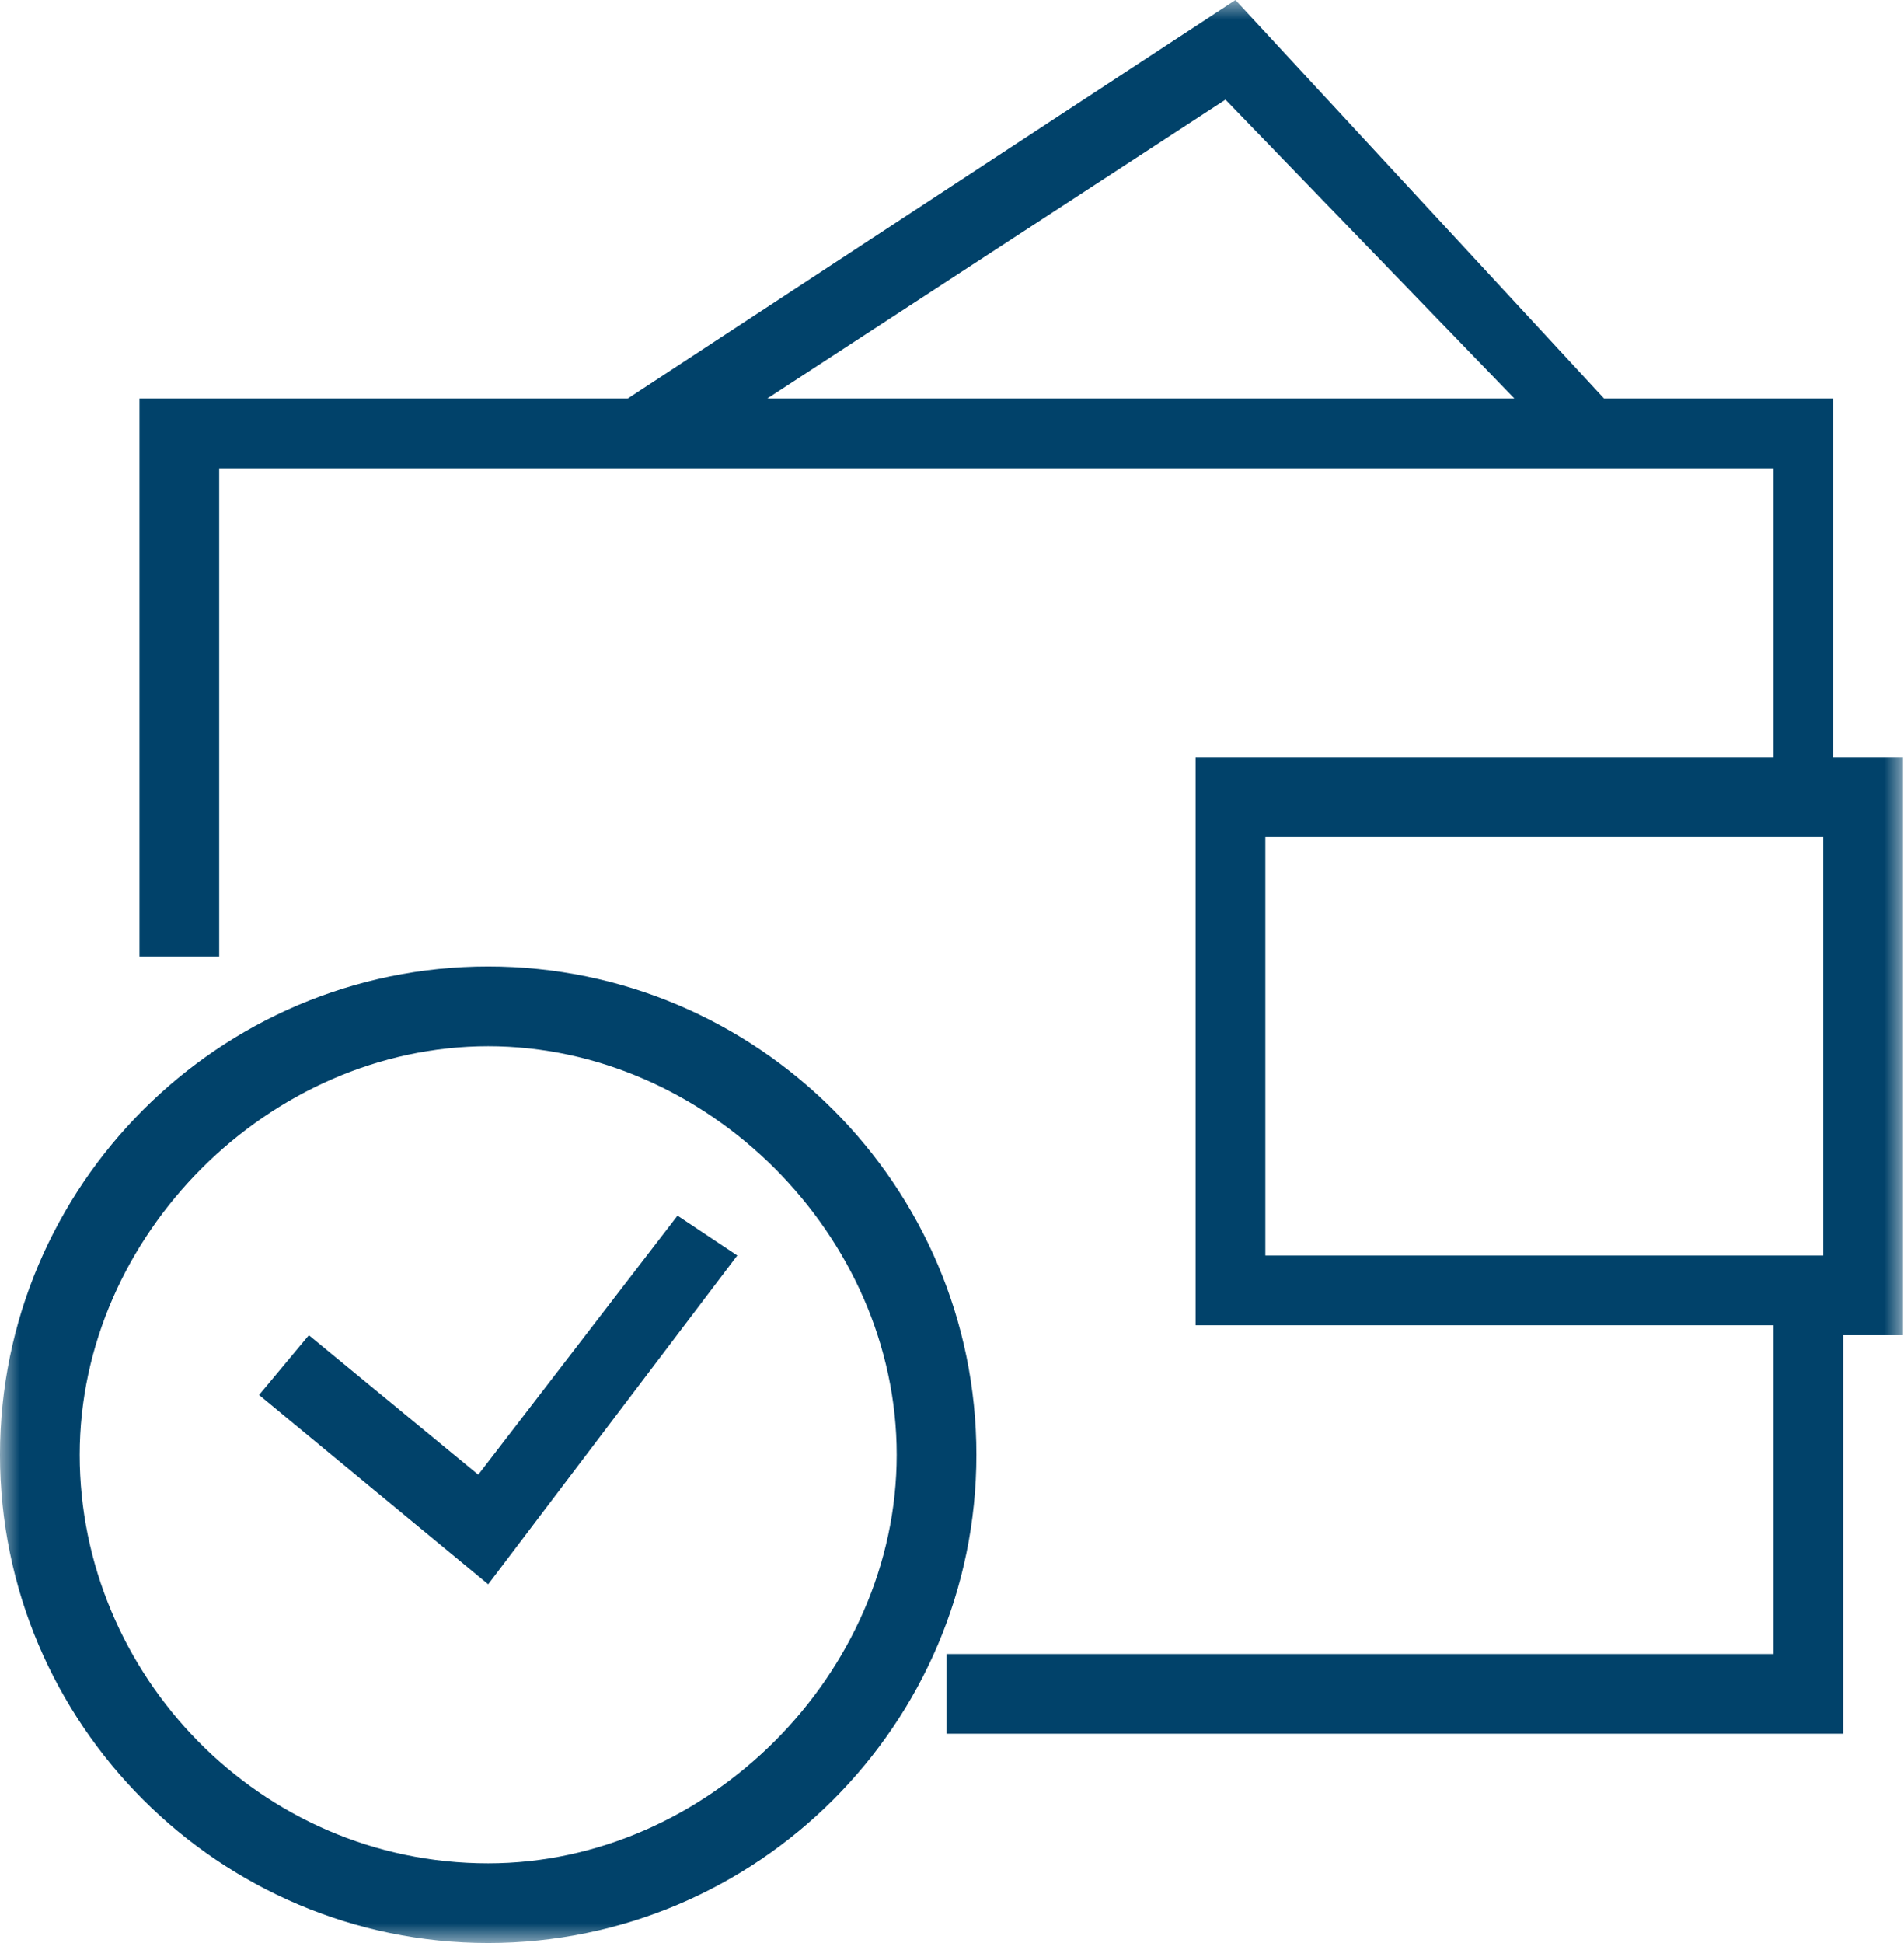 <svg width="49" height="50" viewBox="0 0 49 50" fill="none" xmlns="http://www.w3.org/2000/svg">
<g clip-path="url(#clip0_63_1045)">
<mask id="mask0_63_1045" style="mask-type:luminance" maskUnits="userSpaceOnUse" x="0" y="0" width="49" height="50">
<path d="M49 0H0V50H49V0Z" fill="white"/>
</mask>
<g mask="url(#mask0_63_1045)">
<path fill-rule="evenodd" clip-rule="evenodd" d="M48.718 19.487H47.179V10.256H41.282L31.795 0L16.154 10.256H3.59V24.615H5.641V12.051H45.641V19.487H30.769V34.103H45.641V42.564H24.359V44.615H47.436V34.359H48.974V19.487H48.718ZM31.538 2.564L38.974 10.256H19.744L31.538 2.564ZM32.564 21.538H46.923V32.308H32.564V21.538ZM12.564 24.872C5.641 24.872 0 30.513 0 37.436C0 44.359 5.641 50 12.564 50C19.487 50 25.128 44.359 25.128 37.436C25.128 30.513 19.487 24.872 12.564 24.872ZM12.564 47.949C6.667 47.949 2.051 43.077 2.051 37.436C2.051 31.795 6.923 26.923 12.564 26.923C18.205 26.923 23.077 31.795 23.077 37.436C23.077 43.077 18.205 47.949 12.564 47.949ZM7.949 34.359L12.308 37.949L17.436 31.282L18.974 32.308L12.564 40.769L6.667 35.897L7.949 34.359Z" fill="#01426a"/>
<!-- fill="#157DBB" -->
</g>
</g>
<defs>
<clipPath id="clip0_63_1045">
<rect width="49" height="50" fill="white"/>
</clipPath>
</defs>
</svg>

